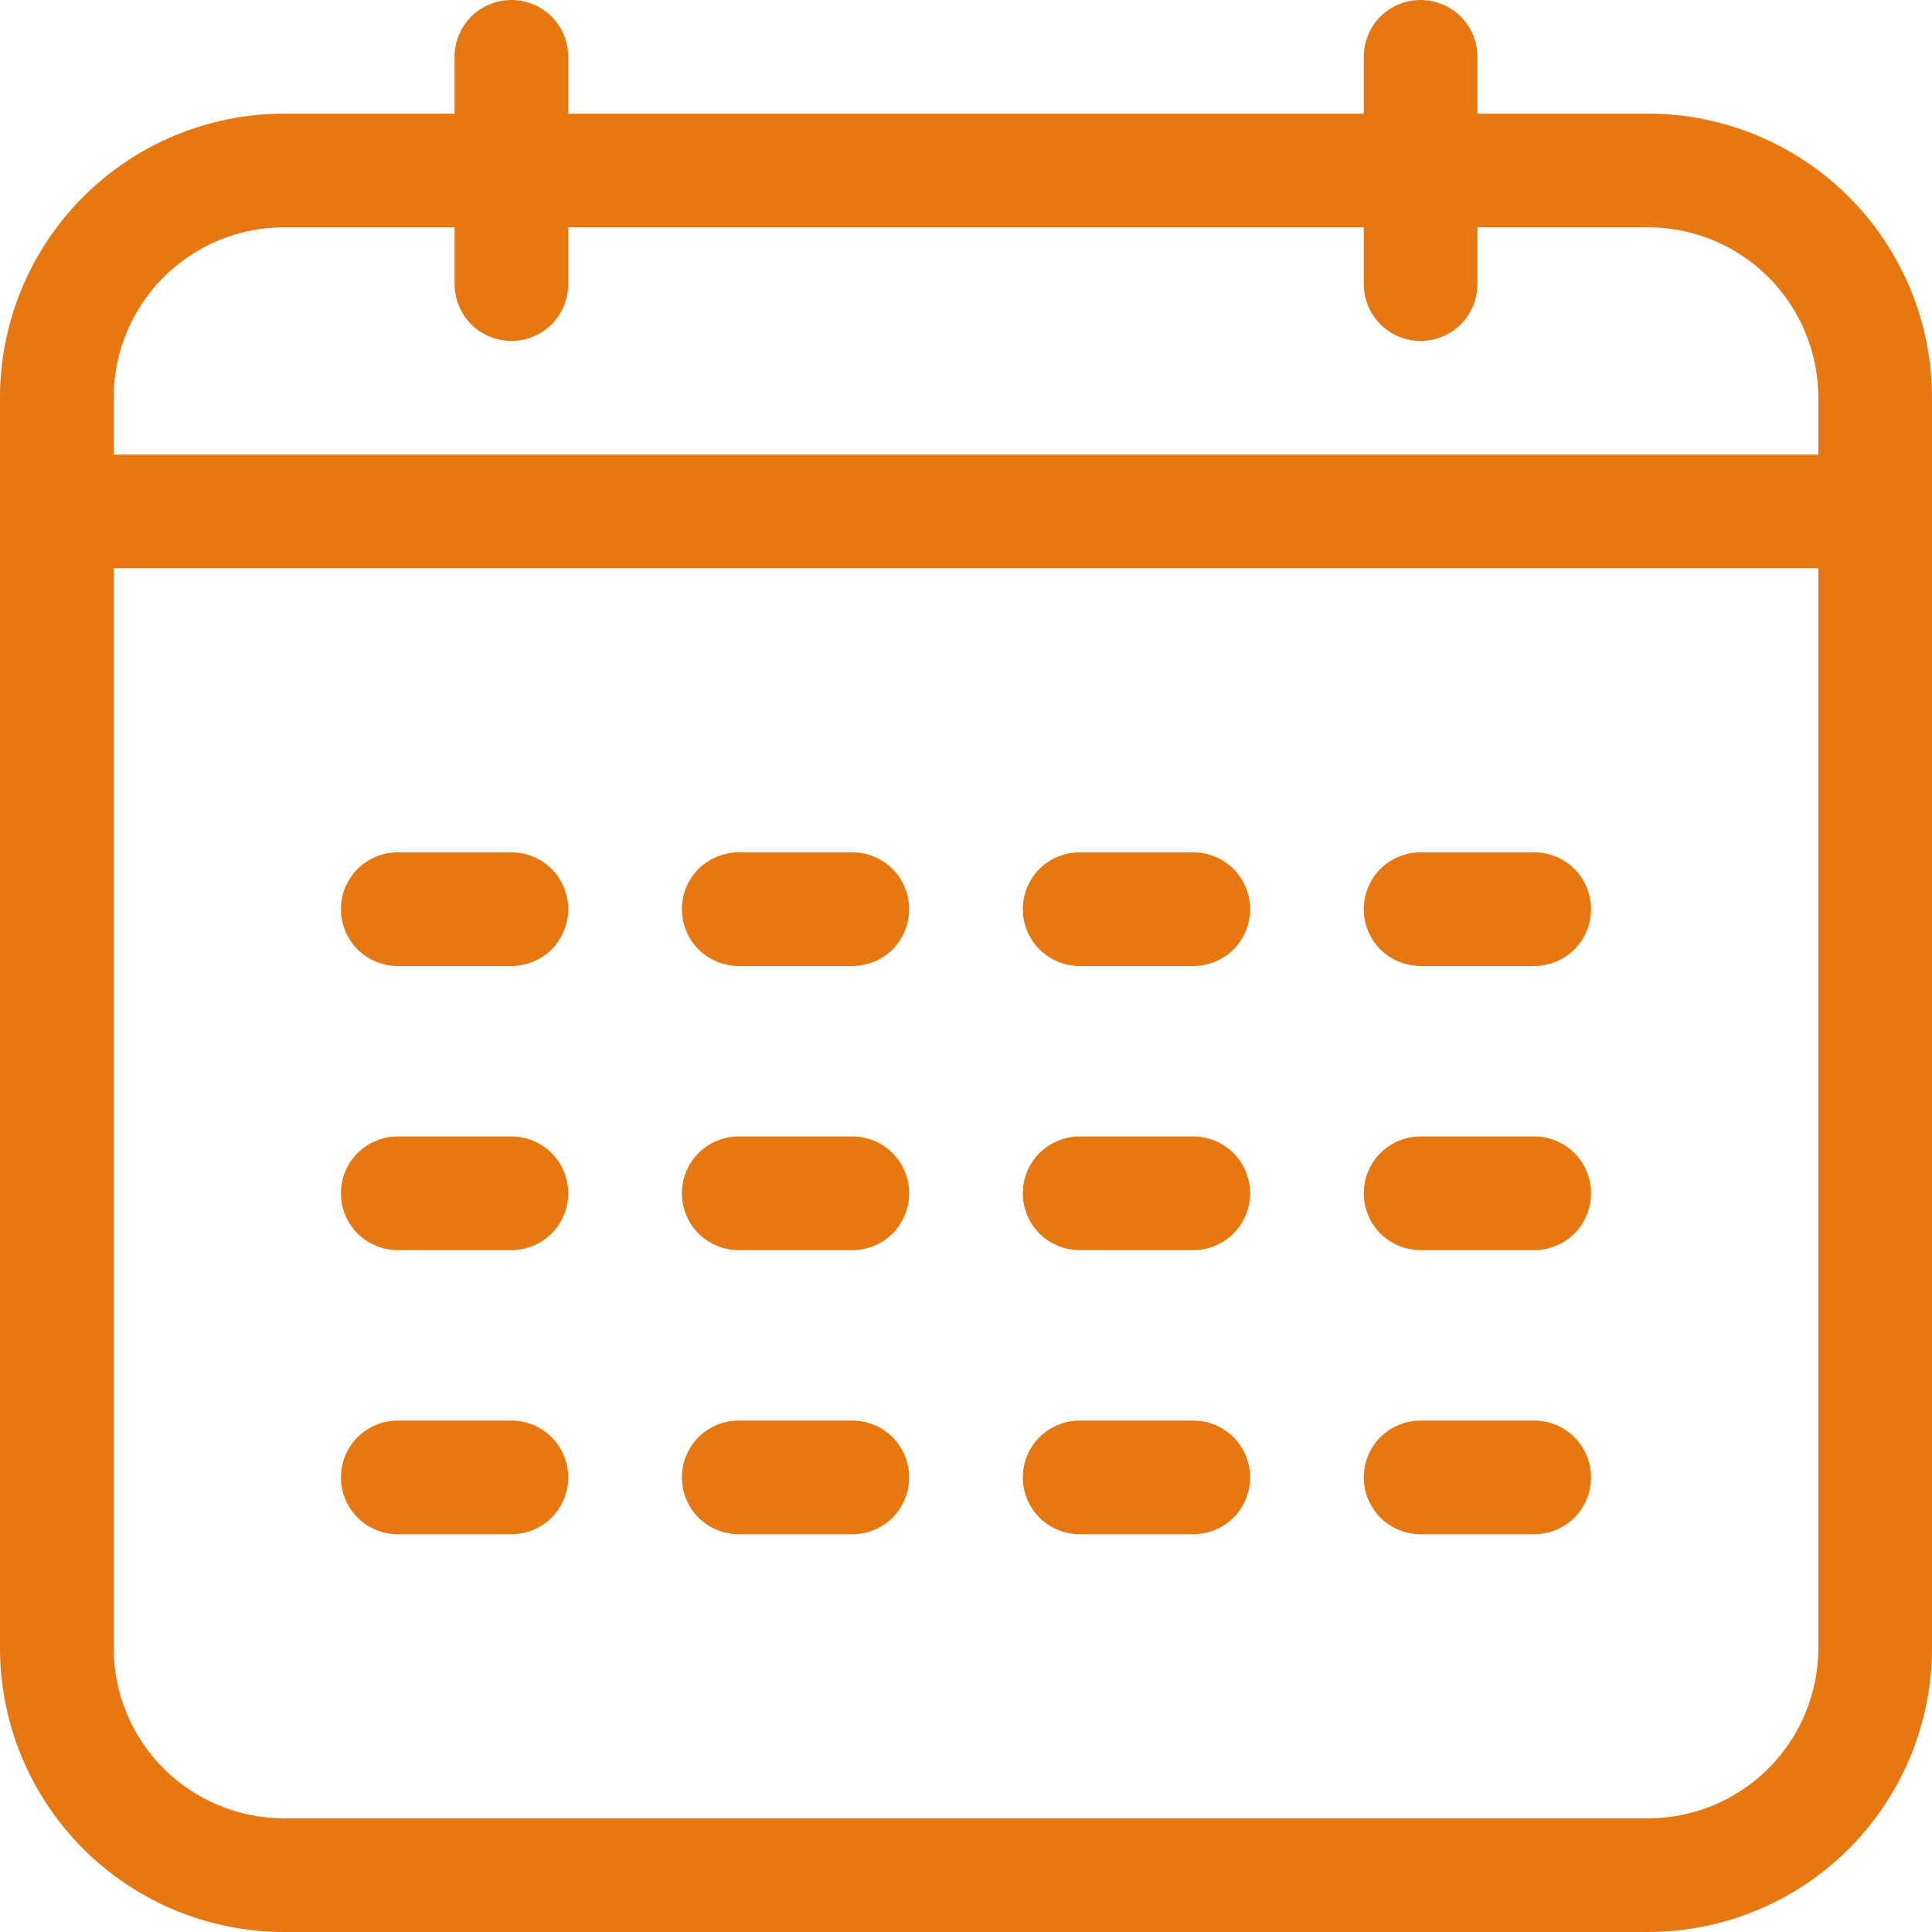 <svg width="17" height="17" viewBox="0 0 17 17" fill="none" xmlns="http://www.w3.org/2000/svg">
<path d="M14.5 1H13V0.5C13 0.367 12.947 0.24 12.854 0.146C12.76 0.053 12.633 0 12.5 0C12.367 0 12.24 0.053 12.146 0.146C12.053 0.24 12 0.367 12 0.5V1H5V0.5C5 0.367 4.947 0.24 4.854 0.146C4.76 0.053 4.633 0 4.5 0C4.367 0 4.24 0.053 4.146 0.146C4.053 0.24 4 0.367 4 0.5V1H2.5C1.837 1 1.201 1.263 0.732 1.732C0.263 2.201 0 2.837 0 3.5V14.5C0 15.163 0.263 15.799 0.732 16.268C1.201 16.737 1.837 17 2.5 17H14.5C15.163 17 15.799 16.737 16.268 16.268C16.737 15.799 17 15.163 17 14.5V3.5C17 2.837 16.737 2.201 16.268 1.732C15.799 1.263 15.163 1 14.5 1ZM2.5 2H4V2.5C4 2.633 4.053 2.76 4.146 2.854C4.24 2.947 4.367 3 4.5 3C4.633 3 4.76 2.947 4.854 2.854C4.947 2.76 5 2.633 5 2.5V2H12V2.5C12 2.633 12.053 2.76 12.146 2.854C12.24 2.947 12.367 3 12.5 3C12.633 3 12.76 2.947 12.854 2.854C12.947 2.76 13 2.633 13 2.5V2H14.5C14.898 2 15.279 2.158 15.561 2.439C15.842 2.721 16 3.102 16 3.5V4H1V3.5C1 3.102 1.158 2.721 1.439 2.439C1.721 2.158 2.102 2 2.5 2ZM14.5 16H2.5C2.102 16 1.721 15.842 1.439 15.561C1.158 15.279 1 14.898 1 14.5V5H16V14.5C16 14.898 15.842 15.279 15.561 15.561C15.279 15.842 14.898 16 14.5 16ZM5 8C5 8.133 4.947 8.26 4.854 8.354C4.76 8.447 4.633 8.5 4.5 8.5H3.5C3.367 8.5 3.24 8.447 3.146 8.354C3.053 8.26 3 8.133 3 8C3 7.867 3.053 7.74 3.146 7.646C3.24 7.553 3.367 7.5 3.5 7.5H4.5C4.633 7.5 4.76 7.553 4.854 7.646C4.947 7.74 5 7.867 5 8ZM8 8C8 8.133 7.947 8.26 7.854 8.354C7.76 8.447 7.633 8.5 7.5 8.5H6.5C6.367 8.5 6.24 8.447 6.146 8.354C6.053 8.26 6 8.133 6 8C6 7.867 6.053 7.74 6.146 7.646C6.24 7.553 6.367 7.5 6.5 7.5H7.5C7.633 7.5 7.76 7.553 7.854 7.646C7.947 7.74 8 7.867 8 8ZM11 8C11 8.133 10.947 8.26 10.854 8.354C10.76 8.447 10.633 8.5 10.5 8.5H9.5C9.367 8.5 9.24 8.447 9.146 8.354C9.053 8.26 9 8.133 9 8C9 7.867 9.053 7.74 9.146 7.646C9.24 7.553 9.367 7.5 9.5 7.5H10.5C10.633 7.5 10.76 7.553 10.854 7.646C10.947 7.74 11 7.867 11 8ZM14 8C14 8.133 13.947 8.26 13.854 8.354C13.76 8.447 13.633 8.5 13.5 8.5H12.5C12.367 8.5 12.24 8.447 12.146 8.354C12.053 8.26 12 8.133 12 8C12 7.867 12.053 7.74 12.146 7.646C12.24 7.553 12.367 7.5 12.5 7.5H13.5C13.633 7.5 13.76 7.553 13.854 7.646C13.947 7.74 14 7.867 14 8ZM5 10.5C5 10.633 4.947 10.76 4.854 10.854C4.76 10.947 4.633 11 4.5 11H3.5C3.367 11 3.24 10.947 3.146 10.854C3.053 10.76 3 10.633 3 10.5C3 10.367 3.053 10.24 3.146 10.146C3.24 10.053 3.367 10 3.5 10H4.5C4.633 10 4.76 10.053 4.854 10.146C4.947 10.24 5 10.367 5 10.5ZM8 10.5C8 10.633 7.947 10.76 7.854 10.854C7.76 10.947 7.633 11 7.5 11H6.5C6.367 11 6.24 10.947 6.146 10.854C6.053 10.76 6 10.633 6 10.5C6 10.367 6.053 10.24 6.146 10.146C6.24 10.053 6.367 10 6.5 10H7.5C7.633 10 7.76 10.053 7.854 10.146C7.947 10.24 8 10.367 8 10.5ZM11 10.5C11 10.633 10.947 10.76 10.854 10.854C10.76 10.947 10.633 11 10.5 11H9.5C9.367 11 9.24 10.947 9.146 10.854C9.053 10.76 9 10.633 9 10.5C9 10.367 9.053 10.24 9.146 10.146C9.24 10.053 9.367 10 9.5 10H10.5C10.633 10 10.76 10.053 10.854 10.146C10.947 10.24 11 10.367 11 10.5ZM14 10.5C14 10.633 13.947 10.76 13.854 10.854C13.76 10.947 13.633 11 13.5 11H12.5C12.367 11 12.24 10.947 12.146 10.854C12.053 10.76 12 10.633 12 10.5C12 10.367 12.053 10.24 12.146 10.146C12.24 10.053 12.367 10 12.5 10H13.5C13.633 10 13.76 10.053 13.854 10.146C13.947 10.24 14 10.367 14 10.5ZM5 13C5 13.133 4.947 13.26 4.854 13.354C4.76 13.447 4.633 13.5 4.5 13.5H3.5C3.367 13.5 3.24 13.447 3.146 13.354C3.053 13.26 3 13.133 3 13C3 12.867 3.053 12.74 3.146 12.646C3.24 12.553 3.367 12.5 3.5 12.5H4.5C4.633 12.5 4.76 12.553 4.854 12.646C4.947 12.74 5 12.867 5 13ZM8 13C8 13.133 7.947 13.26 7.854 13.354C7.76 13.447 7.633 13.5 7.5 13.5H6.5C6.367 13.5 6.24 13.447 6.146 13.354C6.053 13.26 6 13.133 6 13C6 12.867 6.053 12.74 6.146 12.646C6.24 12.553 6.367 12.5 6.5 12.5H7.5C7.633 12.5 7.76 12.553 7.854 12.646C7.947 12.74 8 12.867 8 13ZM11 13C11 13.133 10.947 13.26 10.854 13.354C10.76 13.447 10.633 13.5 10.5 13.5H9.5C9.367 13.5 9.24 13.447 9.146 13.354C9.053 13.26 9 13.133 9 13C9 12.867 9.053 12.74 9.146 12.646C9.24 12.553 9.367 12.5 9.5 12.5H10.5C10.633 12.5 10.76 12.553 10.854 12.646C10.947 12.74 11 12.867 11 13ZM14 13C14 13.133 13.947 13.26 13.854 13.354C13.76 13.447 13.633 13.5 13.5 13.5H12.5C12.367 13.5 12.24 13.447 12.146 13.354C12.053 13.26 12 13.133 12 13C12 12.867 12.053 12.74 12.146 12.646C12.24 12.553 12.367 12.5 12.5 12.5H13.5C13.633 12.5 13.76 12.553 13.854 12.646C13.947 12.74 14 12.867 14 13Z" fill="#E77711"/>
</svg>
